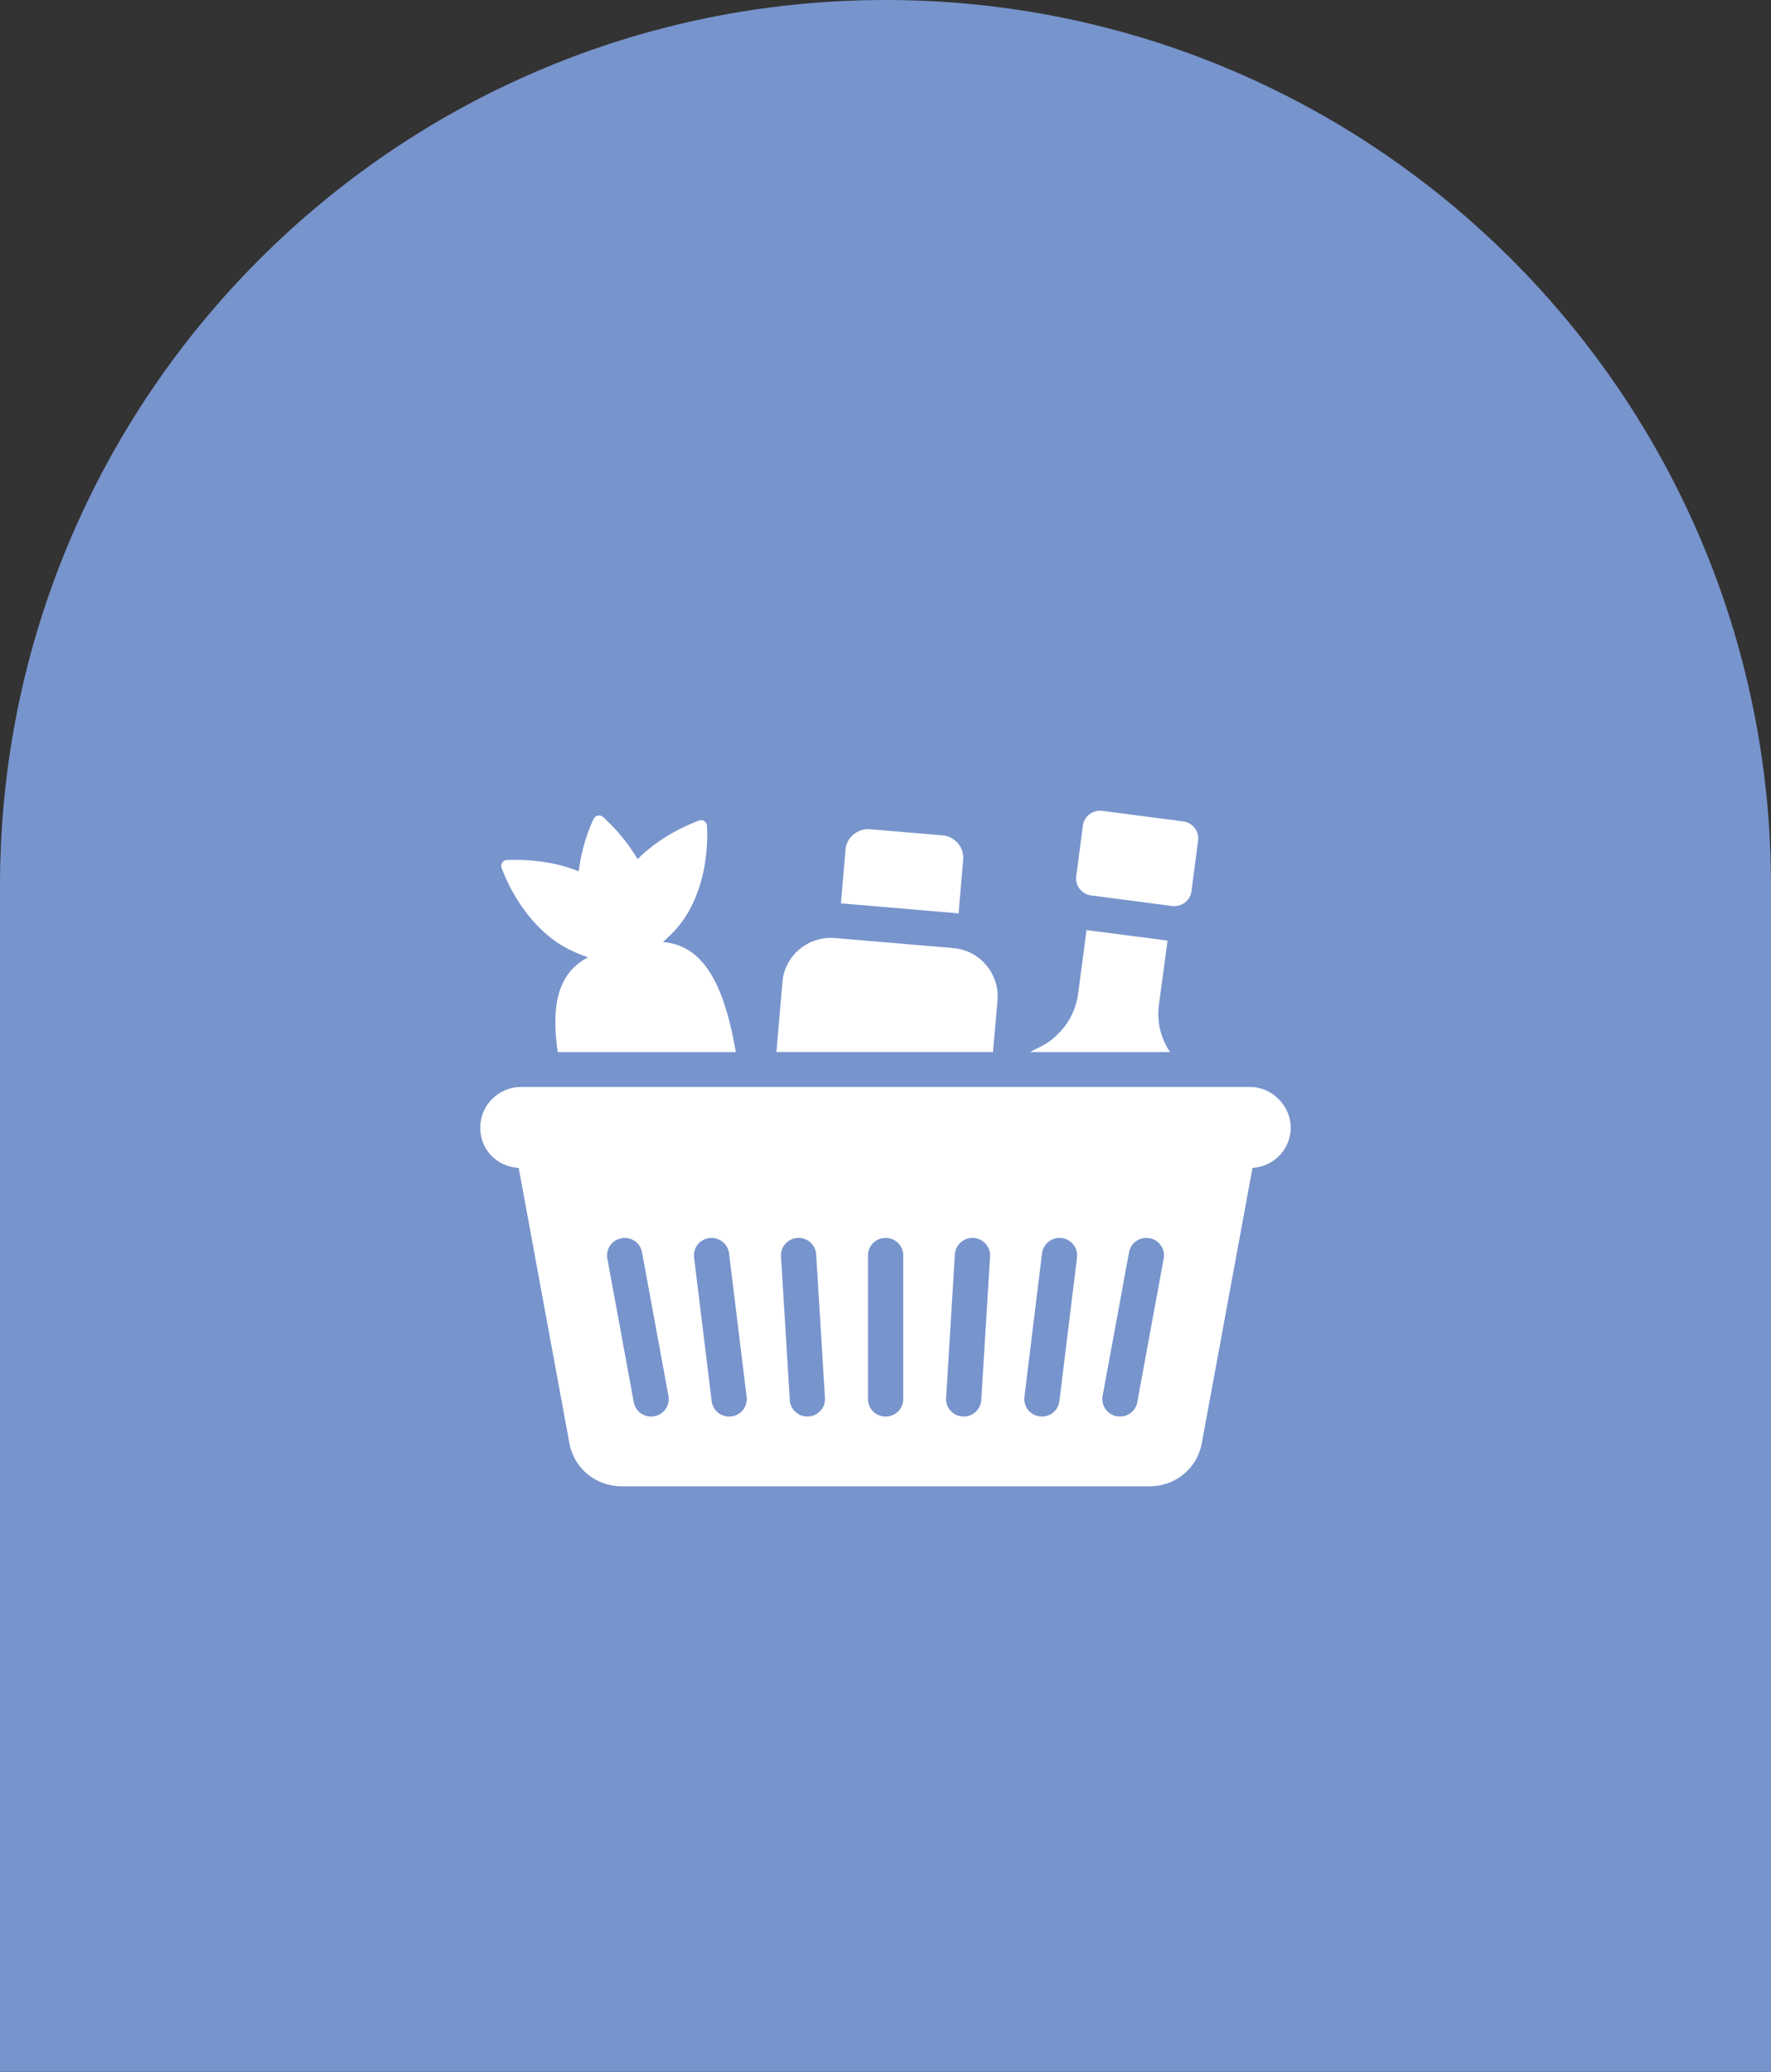 <svg width="118" height="138" viewBox="0 0 118 138" fill="none" xmlns="http://www.w3.org/2000/svg">
<rect x="0" y="0" width="118" height="138" fill="#333333" stroke="none"/>
<path d="M0 59C0 26.415 26.415 0 59 0V0C91.585 0 118 26.415 118 59V138H0V59Z" fill="#7794CC"/>
<path d="M83.276 72.399H34.736C33.222 72.399 32 73.607 32 75.107C32 76.607 33.127 77.71 34.56 77.792L37.94 96.142C38.245 97.804 39.701 99.001 41.404 99.001H76.609C78.312 99.001 79.767 97.804 80.073 96.142L83.453 77.792C84.874 77.71 86 76.537 86 75.107C86 73.677 84.78 72.399 83.276 72.399ZM43.382 94.355C42.826 94.355 42.332 93.962 42.228 93.401L40.467 83.826C40.352 83.194 40.774 82.589 41.412 82.475C42.057 82.362 42.661 82.779 42.777 83.41L44.538 92.985C44.668 93.697 44.117 94.356 43.381 94.356L43.382 94.355ZM48.582 94.355C47.996 94.355 47.491 93.922 47.419 93.333L46.245 83.758C46.167 83.12 46.624 82.542 47.268 82.464C47.912 82.391 48.497 82.84 48.575 83.478L49.749 93.053C49.833 93.742 49.292 94.356 48.582 94.356V94.355ZM53.794 94.355C53.178 94.355 52.661 93.88 52.624 93.263L52.037 83.688C51.998 83.047 52.49 82.496 53.138 82.457C53.782 82.418 54.342 82.906 54.38 83.547L54.967 93.122C55.008 93.789 54.475 94.355 53.794 94.355ZM60.182 93.193C60.182 93.835 59.657 94.355 59.008 94.355C58.359 94.355 57.834 93.835 57.834 93.193V83.617C57.834 82.975 58.359 82.455 59.008 82.455C59.657 82.455 60.182 82.975 60.182 83.617V93.193ZM65.38 93.263C65.343 93.88 64.826 94.355 64.21 94.355C63.53 94.355 62.997 93.789 63.038 93.122L63.624 83.547C63.664 82.906 64.229 82.418 64.867 82.457C65.514 82.496 66.007 83.047 65.968 83.688L65.38 93.263ZM70.586 93.333C70.514 93.922 70.007 94.355 69.423 94.355C68.711 94.355 68.172 93.74 68.256 93.052L69.43 83.477C69.508 82.839 70.095 82.388 70.736 82.463C71.38 82.54 71.838 83.119 71.76 83.757L70.586 93.332V93.333ZM75.776 93.401C75.673 93.963 75.179 94.355 74.622 94.355C73.886 94.355 73.336 93.695 73.466 92.984L75.227 83.409C75.343 82.778 75.951 82.361 76.592 82.474C77.23 82.589 77.653 83.194 77.536 83.825L75.775 93.4L75.776 93.401Z" fill="white"/>
<path d="M66.466 66.623C66.607 64.857 65.281 63.288 63.496 63.148L55.654 62.485C53.859 62.323 52.285 63.636 52.133 65.402L51.733 70.073H66.161L66.466 66.622V66.623Z" fill="white"/>
<path d="M63.871 60.847L64.176 57.256C64.246 56.431 63.624 55.71 62.792 55.641L57.979 55.234C57.145 55.165 56.405 55.769 56.335 56.593L56.03 60.173L63.697 60.823C63.755 60.823 63.814 60.834 63.872 60.846L63.871 60.847Z" fill="white"/>
<path d="M77.219 66.913L77.794 62.649H77.783L72.394 61.952L71.831 66.216C71.62 67.797 70.574 69.167 69.107 69.83C68.943 69.899 68.79 69.981 68.638 70.075H77.959C77.337 69.157 77.067 68.041 77.219 66.913Z" fill="white"/>
<path d="M37.248 62.858C37.87 63.253 38.528 63.544 39.173 63.764C37.553 64.635 36.601 66.309 37.165 70.075H49.033C48.963 69.702 48.892 69.342 48.822 68.994C47.847 64.346 46.193 62.94 44.173 62.742C44.702 62.278 45.206 61.766 45.629 61.127C47.12 58.861 47.167 56.13 47.108 55.003C47.096 54.736 46.814 54.562 46.568 54.655C45.71 54.98 43.938 55.76 42.482 57.224C41.696 55.888 40.721 54.9 40.181 54.423C39.982 54.238 39.664 54.307 39.548 54.551C39.242 55.202 38.737 56.492 38.561 58.038C36.648 57.26 34.687 57.248 33.772 57.282C33.501 57.306 33.325 57.573 33.42 57.818C33.819 58.875 34.958 61.362 37.246 62.861L37.248 62.858Z" fill="white"/>
<path d="M72.702 59.644L78.092 60.347C78.724 60.429 79.304 59.99 79.387 59.364L79.828 55.995C79.912 55.369 79.467 54.795 78.835 54.713L73.445 54.01C72.813 53.928 72.233 54.367 72.15 54.993L71.709 58.362C71.625 58.988 72.07 59.562 72.702 59.644Z" fill="white"/>
</svg>
